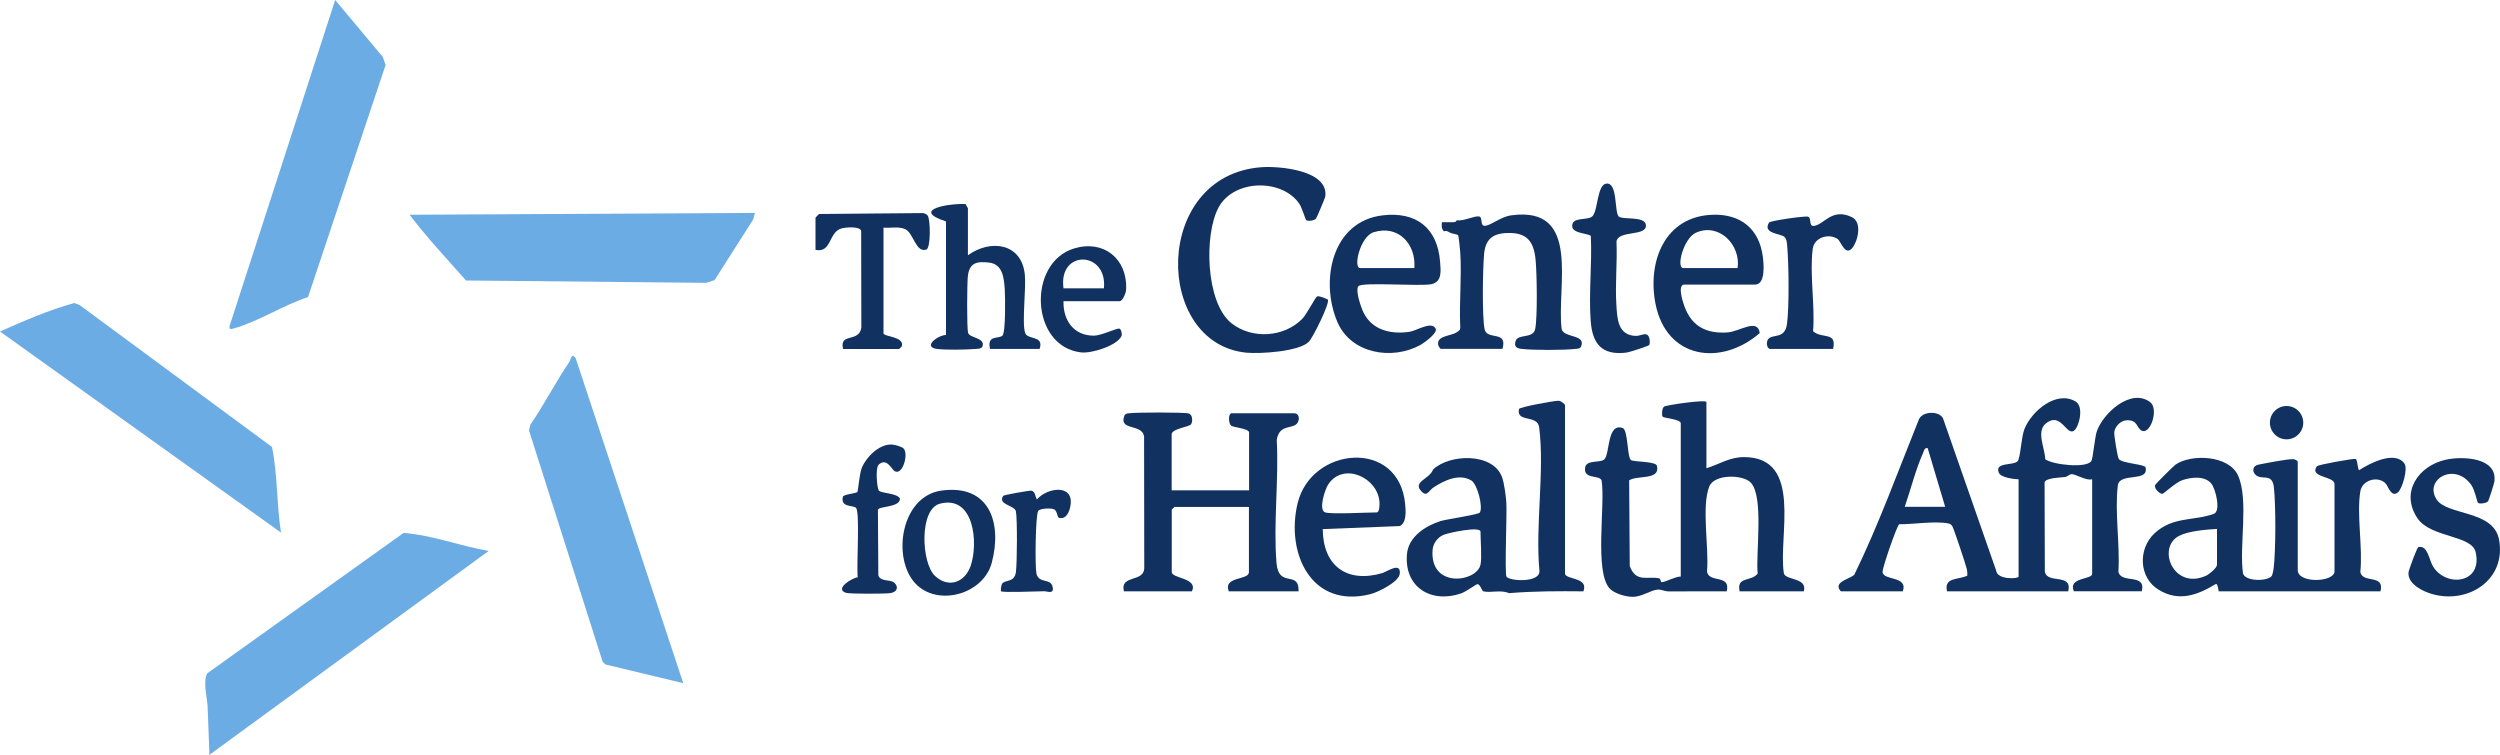 <?xml version="1.0" encoding="UTF-8"?><svg id="b" xmlns="http://www.w3.org/2000/svg" viewBox="0 0 300 90.58"><path d="M33.72,63.91L0,39.78c2.89-1.29,5.88-2.58,8.91-3.42l.65.25,23.08,17.03c.69,3.37.54,6.86,1.08,10.26Z" fill="#6cace4"/><path d="M81.99,81.98l-9.33-2.24-.34-.32-8.84-27.76.16-.69c1.67-2.42,2.99-5.06,4.65-7.49.25-.37.25-1.21.79-.5l12.91,39Z" fill="#6cace4"/><path d="M58.63,66.12l-33.5,24.46c-.08-1.94-.13-3.89-.22-5.84-.05-.96-.61-3.22,0-3.97l23.52-16.82c3.47.27,6.78,1.58,10.2,2.16Z" fill="#6cace4"/><path d="M36.97,35.65c-2.9.93-6.04,2.97-8.91,3.76-.33.09-.59.17-.51-.29L40.22,0l5.72,6.84.33.96-9.31,27.85Z" fill="#6cace4"/><path d="M90.59,25.56l-.21.78-4.63,7.27-.99.33-28.84-.28c-2.29-2.59-4.69-5.15-6.77-7.89l41.44-.22Z" fill="#6cace4"/><path d="M204.77,48.26v7.93c1.53-.47,2.76-1.34,4.52-1.34,7.15.02,4.05,9.58,4.78,13.98.28.83,2.85.48,2.39,2.13h-7.71c-.39-1.83,1.39-1.12,2.17-2.13-.25-2.42.78-9.25-.84-10.93-.92-.96-4.36-1.05-4.97.49-.96,2.42,0,7.48-.27,10.21.27,1.42,2.87.27,2.37,2.36-2.31-.01-4.64.01-6.95.01-.46,0-.88-.23-1.3-.22-.88.04-1.9.89-3.09.87-.8-.01-2.19-.4-2.74-1.03-1.82-2.1-.47-10.05-.94-12.94-.24-.7-2.23-.08-1.97-1.57.17-.96,1.89-.48,2.33-.99.65-.75.3-4.37,2.17-3.73.66.23.53,3.53,1,3.85.34.23,2.98.14,3.11.68.44,1.78-2.35,1.1-3.33,1.75l.07,10.28c.75,2.08,2.22,1.16,3.55,1.49.17.04.15.44.27.45.43.02,1.69-.71,2.3-.67v-18.4c0-.5-2.05-.6-2.18-.8-.13-.21-.07-1.03.18-1.2.26-.18,5.08-.89,5.08-.54Z" fill="#113261"/><path d="M140.63,58.84h9.26v-6.94c0-.48-1.9-.61-2.15-.82-.35-.29-.36-1.49.06-1.49h7.49c.56,0,.71.61.44,1.1-.49.91-2.22.08-2.52,2.11.26,4.78-.42,10.04-.03,14.75.26,3.13,2.71.78,2.65,3.41h-8.38c-.69-1.85,2.42-1.29,2.42-2.31v-7.82h-8.93s-.33.31-.33.33v7.49c0,.78,3.19.69,2.42,2.31h-8.16c-.51-2.11,2.55-.94,2.44-2.96l-.02-15.65c-.29-1.54-2.99-.63-2.39-2.4.13-.38.42-.33.73-.37.82-.1,6.53-.12,7.03.04.45.15.5.94.26,1.3-.21.31-2.32.52-2.32,1.2v6.72Z" fill="#113261"/><path d="M187.8,68.87c.22.73,2.85.39,2.21,2.09-2.98-.03-5.95-.03-8.93.22-.92-.43-2.24-.02-3.04-.21-.25-.06-.37-.8-.73-.88-.11-.02-1.42.92-1.95,1.11-3.63,1.26-6.91-.75-6.52-4.76.2-2.04,2.23-3.35,4.02-3.91.73-.23,4.52-.76,4.71-1.02.43-.6-.27-3.42-1.02-3.86-1.46-.86-3.22,0-4.47.8-.69.44-.83,1.3-1.59.42-.93-1.08,1.09-1.41,1.47-2.52,2-1.91,7.22-2.05,8.29.92.26.72.45,2.22.51,3.02.09,1.27-.22,8.53.02,8.91.35.54,4.09.78,3.95-.73-.51-5.4.64-11.93-.03-17.19-.2-1.57-2.78-.53-2.42-2.2.05-.24,4.33-1.02,4.77-.99.26.01.75.4.75.53v20.28ZM177.66,67.77c.18-.85,0-2.94,0-3.97,0-.7-3.93.15-4.46.39-.73.33-1.23,1.04-1.29,1.8-.35,4.66,5.29,3.89,5.75,1.77Z" fill="#113261"/><path d="M158.73,63.5c.03,4.42,2.91,6.51,7.15,5.27.57-.17,2.26-1.4,2.09.09-.11.98-2.61,2.21-3.53,2.44-7.08,1.78-10.18-4.92-8.72-10.93,1.65-6.8,12.16-7.77,12.9.12.08.81.19,2.26-.66,2.64l-9.23.36ZM159.03,61.49c.78.24,4.96,0,6.17,0,.35,0,.35-.9.34-1.21-.17-2.97-4.32-4.88-6.14-2.17-.42.63-1.22,3.11-.37,3.38Z" fill="#113261"/><path d="M109.84,70.01c-2.83-3.03-1.75-10.47,3.14-11.14,5.78-.8,7.3,3.91,6.03,8.67-1.01,3.79-6.52,5.31-9.17,2.47ZM112.8,60.44c-2.53.65-2.24,7.12-.61,8.66s3.62.79,4.3-1.23c.92-2.71.41-8.49-3.69-7.43Z" fill="#113261"/><path d="M105.41,55.81c-.37.38-.17,2.74.04,3.04.26.38,2.18.29,2.55.98-.01,1.1-2.54.88-2.65,1.35l.05,7.85c.25.84,1.46.44,1.94.92.57.56.24,1.14-.55,1.23-.69.08-4.81.1-5.27-.04-1.42-.46.68-1.77,1.41-1.87-.18-1.16.3-7.96-.23-8.35-.44-.32-1.84-.03-1.56-1.3.07-.32,1.62-.39,1.75-.6.09-.14.24-2.19.53-2.89.54-1.3,2.06-2.83,3.56-2.79.34,0,1.27.25,1.48.51.58.73-.18,3.29-1.13,2.67-.32-.21-.97-1.69-1.93-.72Z" fill="#113261"/><path d="M120.13,70.96c-.07-.07,0-.7.11-.89.33-.55,1.49-.1,1.67-1.42.14-1.07.18-6.32,0-7.29-.14-.72-2.23-.8-1.53-1.85.1-.14,3.19-.66,3.37-.63.52.09.45.72.68,1.05,1.2-1.41,4.45-1.91,4.03.72-.11.7-.47,1.7-1.36,1.5-.25-.06-.22-.8-.57-1.01s-1.73-.13-1.94.16c-.34.48-.4,6.68-.22,7.51.28,1.28,1.7.52,1.94,1.6.22.95-.63.54-1,.54-.72,0-5,.19-5.18,0Z" fill="#113261"/><path d="M242.24,57.52c-.63-.03-2.15-.21-2.39-.81-.53-1.3,1.83-.8,2.28-1.39.33-.43.42-2.88.8-3.83.84-2.12,3.79-4.68,6.13-3.32,1.08.63.4,3.14-.2,3.53-.9.57-1.56-2.31-3.33-.91-1.23.97-.13,2.99-.1,4.32.92.67,4.93,1.11,5.53.22.19-.27.41-2.83.65-3.54.74-2.21,4.1-5.26,6.4-3.54,1.08.81.05,3.93-1,3.43-.66-.31-.43-1.34-1.88-1.24-.68.05-1.38.79-1.42,1.46-.02.36.38,2.95.55,3.18.4.55,3.12.61,3.21,1.01.41,1.84-3.13.54-3.33,2.17-.39,3.11.27,7.12.07,10.33.3,1.54,3.33.12,2.81,2.36h-8.16c-.73-1.7,2.2-1.38,2.2-2.09v-11.35c-.72.22-2.03-.66-2.5-.61-.23.02-.49.31-.75.34-.55.08-2.27.08-2.46.63l.03,10.73c.3,1.54,3.33.12,2.81,2.36h-14.55c-.39-1.76,1.4-1.34,2.44-1.89.01-.27,0-.54-.07-.81-.11-.5-1.57-4.88-1.73-5.11-.16-.24-.25-.29-.53-.35-1.58-.29-4.18.12-5.85.11-.26.16-2.03,5.22-1.99,5.74.09,1.06,3.08.42,2.43,2.31h-7.38c-.14,0-.34-.37-.34-.55,0-.71,1.4-1,1.89-1.43,2.93-6,5.25-12.44,7.77-18.68.45-.96,2.35-1.02,2.87-.13l6.39,18.3c.1,1.12,2.69,1.01,2.69.72v-11.68ZM228.57,60.82h4.85l-2.1-7.05c-.42-.04-.42.3-.54.56-.89,1.98-1.5,4.42-2.21,6.49Z" fill="#113261"/><path d="M266.26,70.96c-.06-.04-.11-.89-.34-.89-2.23,1.35-4.45,2.18-6.87.71s-2.49-4.92-.52-6.77c2.2-2.06,4.74-1.47,7.13-2.35.87-.32.22-2.95-.28-3.6-.78-1-2.45-.81-3.53-.43-.78.28-2.21,1.61-2.35,1.63-.31.05-1.08-.66-.87-1.08.08-.15,2.2-2.27,2.44-2.43,1.91-1.31,6.41-1.13,7.5,1.32,1.31,2.95.11,8.48.59,11.75.29.97,2.89.95,3.43.32.11-.13.22-.74.25-.96.26-2.18.26-7.48.03-9.68-.19-1.83-1.46-.8-2.21-1.53-.45-.44-.32-1.08.34-1.21.85-.17,3.54-.7,4.2-.66.2.01.53.19.53.32v13c0,1.57,4.18,1.49,4.41.22v-10.58c-.07-.95-3.09-.75-2.11-2.11.14-.19,4.28-.93,4.63-.88.27.04.23,1.34.46,1.34,1.21-.8,4.27-2.39,5.41-.79.46.64-.28,3.06-.77,3.46-.85.69-1.16-.79-1.55-1.13-.96-.86-2.75-.32-2.97,1.01-.46,2.81.31,6.74,0,9.68.27,1.42,2.94.2,2.42,2.32h-19.4ZM266.04,63.47c-1.29.08-3.42.24-4.56.84-2.71,1.41-.66,6.54,3.24,4.78.38-.17,1.32-.95,1.32-1.32v-4.3Z" fill="#113261"/><path d="M297.36,60.36c-.09-.07-.38-1.57-.81-2.17-2-2.81-5.7-.64-4.16,1.74,1.28,1.97,6.84,1.24,7.5,4.84.88,4.84-3.75,7.76-8.05,6.51-1.12-.32-2.94-1.21-2.82-2.59.03-.3,1.03-3.01,1.18-3.04,1.16-.26,1.26,1.55,1.8,2.38,1.59,2.48,5.93,1.99,5.08-1.77-.47-2.07-5.38-1.72-6.97-4.05-2.13-3.12.09-6.35,3.45-7.06,2.03-.43,6.19-.24,5.76,2.67-.03.23-.67,2.24-.75,2.33-.21.25-1.03.34-1.2.2Z" fill="#113261"/><circle cx="274.39" cy="50.72" r="2" fill="#113261"/><path d="M156.74,26.41c-.09-.06-.5-1.48-.81-1.94-2.07-3.06-7.86-2.98-9.7.42-1.76,3.25-1.56,11.43,1.55,13.9,2.45,1.94,6.3,1.71,8.5-.54.51-.52,1.56-2.55,1.75-2.67.22-.14,1.27.32,1.31.37.28.38-1.78,4.56-2.28,5.06-1.17,1.19-5.88,1.47-7.51,1.31-11.12-1.11-11.26-21.23,1.76-22.25,2.12-.17,8.18.33,7.72,3.53-.03.19-1.02,2.52-1.11,2.63-.22.26-.95.34-1.19.19Z" fill="#113261"/><path d="M174.79,26.44c.94.11,2.12-.58,2.73-.46.42.08.06,1.18.68,1.12.78-.08,1.89-1.09,3.15-1.26,8.49-1.17,5.4,8.59,6.05,13.67.32,1.07,2.84.58,2.36,2-.12.36-.44.33-.74.36-1.35.16-5.07.16-6.41,0-.62-.07-.96-.26-.73-.97.28-.86,2.1-.24,2.34-1.4.29-1.41.21-6.74.05-8.33-.22-2.24-1.06-3.29-3.42-3.21-1.78.06-2.6.79-2.76,2.54s-.25,7.5.06,9c.29,1.39,2.79.09,2.15,2.36h-7.38c-.13,0-.33-.36-.35-.55-.1-1.06,1.52-.96,2.22-1.43.28-.19.46-.25.44-.66-.14-2.92.19-6.02,0-8.92-.02-.32-.19-1.98-.25-2.07-.06-.1-.65-.18-.85-.25-.24-.08-.48-.37-.88-.22-.29-.39-.26-.61-.22-1.1.44-.02.89.02,1.32,0,.19-.01.38,0,.44-.22Z" fill="#113261"/><path d="M165.93,25.84c4.01-.47,6.56,1.5,6.88,5.56.08,1.05.28,2.41-1.03,2.7s-8.4-.29-8.78.25.33,2.55.62,3.15c1.04,2.13,3.3,2.64,5.5,2.32.9-.13,2.67-1.34,3.16-.38.27.53-1.41,1.72-1.82,1.95-3.4,1.88-8.33,1.07-9.97-2.74-2.1-4.9-.71-12.09,5.44-12.81ZM169.72,32.17c.23-2.84-1.89-5.22-4.86-4.31-1.65.5-2.51,4.31-1.64,4.31h6.5Z" fill="#113261"/><path d="M202.01,34.16c-.71.22-.03,2.21.16,2.7.9,2.36,2.66,3.2,5.14,3.03,1.44-.1,3.62-1.76,3.86.08-4.7,4.05-11.24,3.09-12.52-3.56-.97-5.04,1.12-10.46,6.88-10.64,3.33-.11,5.58,1.68,6.01,5.03.11.84.35,3.35-.93,3.35h-8.6ZM208.51,32.17c.41-2.77-2.24-5.5-5.01-4.24-1.46.66-2.41,4.24-1.49,4.24h6.5Z" fill="#113261"/><path d="M212.37,41.87c-.37-.11-.43-.78-.23-1.11.47-.77,2.05.04,2.3-1.89.27-2.07.22-7.11.03-9.24-.03-.38-.04-.93-.34-1.2-.44-.42-2.67-.38-1.84-1.73.12-.2,4.25-.81,4.67-.7.45.11.06,1.17.69,1.11,1.24-.12,2.16-2.22,4.58-1.05,1.27.61.71,2.89.05,3.69-.87,1.05-1.36-.8-1.78-1.08-1.11-.71-2.79-.16-2.97,1.18-.4,2.96.29,6.84.04,9.9,1.07.96,2.88-.01,2.4,2.12h-7.6Z" fill="#113261"/><path d="M194.23,25.96c.39.46,3.16-.08,3.28,1.03.16,1.43-3.32.59-3.53,1.99.11,2.45-.17,5.06-.02,7.5.11,1.74.14,3.76,2.35,3.83.67.02,1.4-.66,1.63.36.04.18.06.6-.03.73-.08.12-2.41.88-2.72.91-3.01.37-4.11-1.07-4.31-3.85-.24-3.27.18-6.82.02-10.12-.09-.33-2.15-.28-2.23-1.13-.13-1.29,1.93-.67,2.46-1.3.63-.76.54-3.77,1.64-3.88,1.36-.14.95,3.34,1.46,3.93Z" fill="#113261"/><path d="M118.8,41.87c-.38-1.71.97-1.16,1.49-1.59.4-.33.34-4.76.28-5.58-.1-1.38-.25-3-1.88-3.19-1.51-.18-2.37.04-2.55,1.65-.09.85-.14,6.25.04,6.8.19.6,2.03.57,1.73,1.57-.11.38-.68.32-.98.35-1.11.09-3.36.12-4.43,0-1.84-.21-.04-1.63,1.02-1.69v-13.62c-4.36-1.42.47-2.2,2.37-2.08.03.16.26.43.26.52v5.62c2.72-1.96,6.44-1.47,6.83,2.32.17,1.67-.37,5.82.04,7.01.29.85,2.3.26,1.73,1.91h-5.95Z" fill="#113261"/><path d="M106.02,27.33v12.67c0,.41,2.53.37,2.2,1.54-.02.06-.31.34-.33.34h-6.72c-.49-2,1.9-.72,2.19-2.55l-.02-11.64c-.19-.57-1.89-.42-2.41-.26-1.5.46-1.15,2.98-3.07,2.55v-3.86s.34-.39.44-.44l12.44-.11c.23.03.44.12.58.3.34.43.39,3.9-.16,4.08-1.3.42-1.51-2.01-2.56-2.46-.78-.34-1.76-.1-2.59-.17Z" fill="#113261"/><path d="M127.62,36.14c-.06,2.28,1.21,4.14,3.64,4.14.88,0,2.73-.91,3.06-.85.21.04.37.65.26.89-.54,1.17-3.6,2.11-4.84,1.97-6.1-.69-6.5-10.77-.84-12.48,3.54-1.07,6.39,1.24,6.24,4.9-.02.43-.4,1.43-.79,1.43h-6.72ZM132.47,34.6c.44-4.53-5.5-4.68-4.85,0h4.85Z" fill="#113261"/></svg>